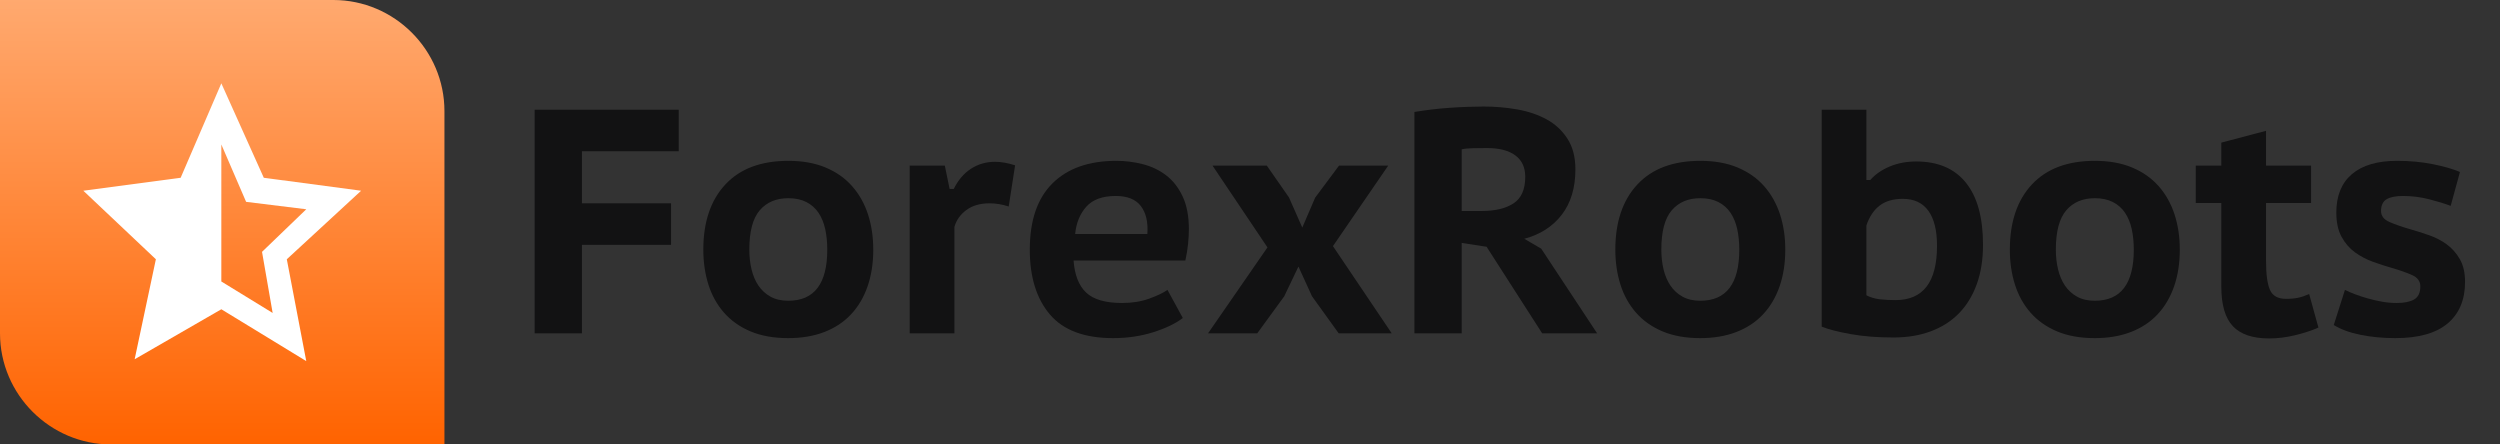 <?xml version="1.0" encoding="UTF-8"?>
<svg width="180px" height="32px" viewBox="0 0 180 32" version="1.1" xmlns="http://www.w3.org/2000/svg" xmlns:xlink="http://www.w3.org/1999/xlink">
    <rect x="0" y="0" width="180" height="32" fill="#333333" stroke="none"/>
    <title>Dark</title>
    <defs>
        <linearGradient x1="50%" y1="0%" x2="50%" y2="100%" id="linearGradient-1">
            <stop stop-color="#FFA96F" offset="2.0541e-05%"></stop>
            <stop stop-color="#FF6300" offset="100%"></stop>
        </linearGradient>
    </defs>
    <g id="Dark" stroke="none" stroke-width="1" fill="none" fill-rule="evenodd">
        <g id="ForexRobots" transform="translate(38.495, 7.67)" fill="#121213" fill-rule="nonzero">
            <polygon id="Path" points="0 0.23 10.373 0.23 10.373 3.22 3.404 3.22 3.404 6.969 9.821 6.969 9.821 9.959 3.404 9.959 3.404 16.33 0 16.33"></polygon>
            <path d="M12.144,10.304 C12.144,8.311 12.673,6.747 13.731,5.612 C14.789,4.477 16.299,3.91 18.262,3.91 C19.289,3.91 20.186,4.071 20.953,4.393 C21.72,4.715 22.356,5.163 22.862,5.739 C23.368,6.314 23.747,6.988 24,7.763 C24.253,8.537 24.38,9.384 24.38,10.304 C24.38,11.285 24.242,12.171 23.966,12.96 C23.69,13.75 23.291,14.421 22.77,14.973 C22.249,15.525 21.608,15.947 20.849,16.238 C20.09,16.529 19.228,16.675 18.262,16.675 C17.219,16.675 16.315,16.514 15.548,16.192 C14.781,15.87 14.145,15.421 13.639,14.847 C13.133,14.271 12.757,13.597 12.512,12.822 C12.267,12.048 12.144,11.209 12.144,10.304 Z M15.456,10.304 C15.456,10.81 15.51,11.285 15.617,11.73 C15.724,12.175 15.889,12.562 16.111,12.892 C16.334,13.221 16.621,13.486 16.974,13.685 C17.327,13.884 17.756,13.984 18.262,13.984 C20.133,13.984 21.068,12.757 21.068,10.304 C21.068,9.767 21.018,9.273 20.919,8.82 C20.819,8.368 20.658,7.977 20.436,7.647 C20.213,7.318 19.922,7.061 19.561,6.877 C19.201,6.693 18.768,6.601 18.262,6.601 C17.388,6.601 16.702,6.892 16.203,7.475 C15.705,8.058 15.456,9.001 15.456,10.304 Z" id="Shape"></path>
            <path d="M34.132,7.199 C33.672,7.046 33.212,6.969 32.752,6.969 C32.077,6.969 31.521,7.13 31.084,7.452 C30.648,7.774 30.36,8.18 30.222,8.671 L30.222,16.33 L27.002,16.33 L27.002,4.255 L29.532,4.255 L29.877,5.934 L30.176,5.934 C30.483,5.305 30.893,4.822 31.407,4.485 C31.92,4.148 32.507,3.979 33.166,3.979 C33.58,3.979 34.055,4.063 34.592,4.232 L34.132,7.199 Z" id="Path"></path>
            <path d="M46.667,15.226 C46.146,15.625 45.437,15.966 44.539,16.25 C43.642,16.533 42.68,16.675 41.653,16.675 C39.583,16.675 38.065,16.108 37.099,14.973 C36.133,13.838 35.65,12.282 35.65,10.304 C35.65,8.203 36.194,6.612 37.283,5.532 C38.372,4.45 39.905,3.91 41.883,3.91 C42.527,3.91 43.163,3.99 43.792,4.152 C44.421,4.312 44.98,4.581 45.471,4.957 C45.962,5.332 46.356,5.838 46.656,6.474 C46.955,7.111 47.104,7.897 47.104,8.832 C47.104,9.154 47.085,9.507 47.047,9.89 C47.008,10.273 46.943,10.672 46.851,11.086 L38.801,11.086 C38.878,12.129 39.181,12.899 39.709,13.398 C40.239,13.896 41.101,14.145 42.297,14.145 C43.018,14.145 43.666,14.041 44.24,13.835 C44.816,13.627 45.256,13.417 45.563,13.202 L46.667,15.226 Z M41.837,6.44 C40.886,6.44 40.181,6.697 39.721,7.21 C39.261,7.724 38.993,8.38 38.916,9.177 L44.114,9.177 C44.175,8.334 44.022,7.667 43.654,7.176 C43.286,6.685 42.68,6.44 41.837,6.44 Z" id="Shape"></path>
            <polygon id="Path" points="52.762 10.143 48.806 4.255 52.716 4.255 54.349 6.601 54.326 6.578 55.269 8.717 56.189 6.578 56.166 6.601 57.914 4.255 61.456 4.255 57.477 10.051 61.709 16.33 57.891 16.33 55.936 13.616 55.959 13.639 54.993 11.523 53.981 13.639 54.004 13.616 52.026 16.33 48.484 16.33"></polygon>
            <path d="M63.342,0.391 C63.71,0.33 64.112,0.272 64.549,0.218 C64.987,0.165 65.427,0.123 65.872,0.092 C66.317,0.061 66.75,0.038 67.171,0.023 C67.593,0.008 67.98,0 68.333,0 C69.146,0 69.947,0.069 70.737,0.207 C71.526,0.345 72.231,0.583 72.853,0.92 C73.474,1.257 73.976,1.721 74.359,2.312 C74.742,2.902 74.934,3.642 74.934,4.531 C74.934,5.85 74.608,6.934 73.957,7.785 C73.305,8.636 72.404,9.215 71.254,9.522 L72.473,10.235 L76.498,16.33 L72.542,16.33 L68.54,10.097 L66.746,9.821 L66.746,16.33 L63.342,16.33 L63.342,0.391 Z M68.563,2.99 C68.21,2.99 67.869,2.994 67.54,3.002 C67.21,3.009 66.945,3.036 66.746,3.082 L66.746,7.521 L68.195,7.521 C69.161,7.521 69.924,7.337 70.484,6.969 C71.043,6.601 71.323,5.965 71.323,5.06 C71.323,4.385 71.085,3.872 70.61,3.519 C70.135,3.166 69.452,2.99 68.563,2.99 Z" id="Shape"></path>
            <path d="M77.809,10.304 C77.809,8.311 78.338,6.747 79.396,5.612 C80.454,4.477 81.964,3.91 83.927,3.91 C84.954,3.91 85.851,4.071 86.618,4.393 C87.385,4.715 88.021,5.163 88.527,5.739 C89.033,6.314 89.412,6.988 89.665,7.763 C89.918,8.537 90.045,9.384 90.045,10.304 C90.045,11.285 89.907,12.171 89.631,12.96 C89.355,13.75 88.956,14.421 88.435,14.973 C87.914,15.525 87.273,15.947 86.514,16.238 C85.755,16.529 84.893,16.675 83.927,16.675 C82.884,16.675 81.98,16.514 81.213,16.192 C80.446,15.87 79.81,15.421 79.304,14.847 C78.798,14.271 78.422,13.597 78.177,12.822 C77.932,12.048 77.809,11.209 77.809,10.304 Z M81.121,10.304 C81.121,10.81 81.175,11.285 81.282,11.73 C81.389,12.175 81.554,12.562 81.776,12.892 C81.999,13.221 82.286,13.486 82.639,13.685 C82.992,13.884 83.421,13.984 83.927,13.984 C85.798,13.984 86.733,12.757 86.733,10.304 C86.733,9.767 86.683,9.273 86.584,8.82 C86.484,8.368 86.323,7.977 86.1,7.647 C85.878,7.318 85.587,7.061 85.227,6.877 C84.866,6.693 84.433,6.601 83.927,6.601 C83.053,6.601 82.367,6.892 81.868,7.475 C81.37,8.058 81.121,9.001 81.121,10.304 Z" id="Shape"></path>
            <path d="M92.667,0.23 L95.887,0.23 L95.887,5.29 L96.163,5.29 C96.531,4.876 97.002,4.55 97.578,4.312 C98.153,4.075 98.785,3.956 99.475,3.956 C101.039,3.956 102.231,4.466 103.052,5.486 C103.872,6.505 104.282,7.996 104.282,9.959 C104.282,11.017 104.132,11.96 103.834,12.788 C103.534,13.616 103.109,14.314 102.557,14.881 C102.005,15.448 101.33,15.882 100.533,16.18 C99.736,16.48 98.839,16.629 97.842,16.629 C96.692,16.629 95.665,16.549 94.76,16.387 C93.855,16.227 93.158,16.046 92.667,15.847 L92.667,0.23 Z M95.887,13.593 C96.194,13.746 96.519,13.842 96.865,13.88 C97.21,13.919 97.581,13.938 97.98,13.938 C99.973,13.938 100.97,12.635 100.97,10.028 C100.97,8.924 100.763,8.085 100.349,7.51 C99.935,6.934 99.322,6.647 98.509,6.647 C97.819,6.647 97.263,6.808 96.841,7.13 C96.42,7.452 96.102,7.927 95.887,8.556 L95.887,13.593 Z" id="Shape"></path>
            <path d="M106.214,10.304 C106.214,8.311 106.743,6.747 107.801,5.612 C108.859,4.477 110.369,3.91 112.332,3.91 C113.359,3.91 114.256,4.071 115.023,4.393 C115.79,4.715 116.426,5.163 116.932,5.739 C117.438,6.314 117.817,6.988 118.07,7.763 C118.323,8.537 118.45,9.384 118.45,10.304 C118.45,11.285 118.312,12.171 118.036,12.96 C117.76,13.75 117.361,14.421 116.84,14.973 C116.319,15.525 115.678,15.947 114.919,16.238 C114.16,16.529 113.298,16.675 112.332,16.675 C111.289,16.675 110.385,16.514 109.618,16.192 C108.851,15.87 108.215,15.421 107.709,14.847 C107.203,14.271 106.827,13.597 106.582,12.822 C106.337,12.048 106.214,11.209 106.214,10.304 Z M109.526,10.304 C109.526,10.81 109.58,11.285 109.687,11.73 C109.794,12.175 109.959,12.562 110.181,12.892 C110.404,13.221 110.691,13.486 111.044,13.685 C111.397,13.884 111.826,13.984 112.332,13.984 C114.203,13.984 115.138,12.757 115.138,10.304 C115.138,9.767 115.088,9.273 114.989,8.82 C114.889,8.368 114.728,7.977 114.505,7.647 C114.283,7.318 113.992,7.061 113.632,6.877 C113.271,6.693 112.838,6.601 112.332,6.601 C111.458,6.601 110.772,6.892 110.273,7.475 C109.775,8.058 109.526,9.001 109.526,10.304 Z" id="Shape"></path>
            <path d="M119.6,4.255 L121.44,4.255 L121.44,2.599 L124.66,1.748 L124.66,4.255 L127.903,4.255 L127.903,6.946 L124.66,6.946 L124.66,11.132 C124.66,12.098 124.756,12.792 124.948,13.213 C125.139,13.635 125.519,13.846 126.086,13.846 C126.439,13.846 126.738,13.819 126.983,13.765 C127.228,13.712 127.489,13.624 127.765,13.501 L128.432,15.916 C127.941,16.131 127.378,16.315 126.742,16.468 C126.105,16.621 125.488,16.698 124.89,16.698 C123.694,16.698 122.82,16.403 122.268,15.812 C121.716,15.222 121.44,14.275 121.44,12.972 L121.44,6.946 L119.6,6.946 L119.6,4.255 Z" id="Path"></path>
            <path d="M130.341,13.202 C130.556,13.309 130.805,13.417 131.089,13.524 C131.372,13.631 131.679,13.731 132.008,13.823 C132.338,13.915 132.675,13.992 133.02,14.053 C133.365,14.114 133.714,14.145 134.067,14.145 C134.604,14.145 135.022,14.061 135.321,13.892 C135.619,13.723 135.769,13.409 135.769,12.949 C135.769,12.581 135.57,12.309 135.171,12.133 C134.772,11.956 134.282,11.784 133.699,11.615 C133.27,11.492 132.821,11.347 132.353,11.178 C131.886,11.009 131.457,10.783 131.065,10.499 C130.674,10.216 130.352,9.844 130.1,9.384 C129.846,8.924 129.72,8.341 129.72,7.636 C129.72,6.425 130.096,5.501 130.847,4.864 C131.598,4.228 132.679,3.91 134.09,3.91 C135.01,3.91 135.873,3.99 136.678,4.152 C137.482,4.312 138.13,4.5 138.621,4.715 L137.954,7.153 C137.555,7 137.046,6.843 136.424,6.681 C135.804,6.521 135.171,6.44 134.527,6.44 C133.99,6.44 133.592,6.521 133.331,6.681 C133.07,6.843 132.94,7.122 132.94,7.521 C132.94,7.874 133.143,8.138 133.549,8.315 C133.956,8.491 134.45,8.663 135.033,8.832 C135.462,8.955 135.911,9.097 136.379,9.258 C136.846,9.418 137.272,9.637 137.655,9.913 C138.038,10.189 138.357,10.546 138.609,10.982 C138.863,11.419 138.989,11.968 138.989,12.627 C138.989,13.915 138.571,14.912 137.736,15.617 C136.9,16.322 135.646,16.675 133.975,16.675 C133.07,16.675 132.227,16.595 131.445,16.433 C130.663,16.273 130.027,16.039 129.536,15.732 L130.341,13.202 Z" id="Path"></path>
        </g>
        <g id="Group" fill-rule="nonzero">
            <path d="M32,32 L8,32 C3.6,32 0,28.4 0,24 L0,0 L24,0 C28.4,0 32,3.6 32,8 L32,32 Z" id="Path" fill="url(#linearGradient-1)"></path>
            <path d="M15.936,20.267 L19.631,22.533 L18.866,18.133 L22.051,15.067 L17.72,14.533 L15.936,10.4 L15.936,20.267 Z M15.936,22.267 L9.694,25.867 L11.223,18.667 L6,13.733 L13.006,12.8 L15.936,6 L18.994,12.8 L26,13.733 L20.65,18.667 L22.051,26 L15.936,22.267 Z" id="Shape" fill="#FFFFFF"></path>
        </g>
    </g>
</svg>